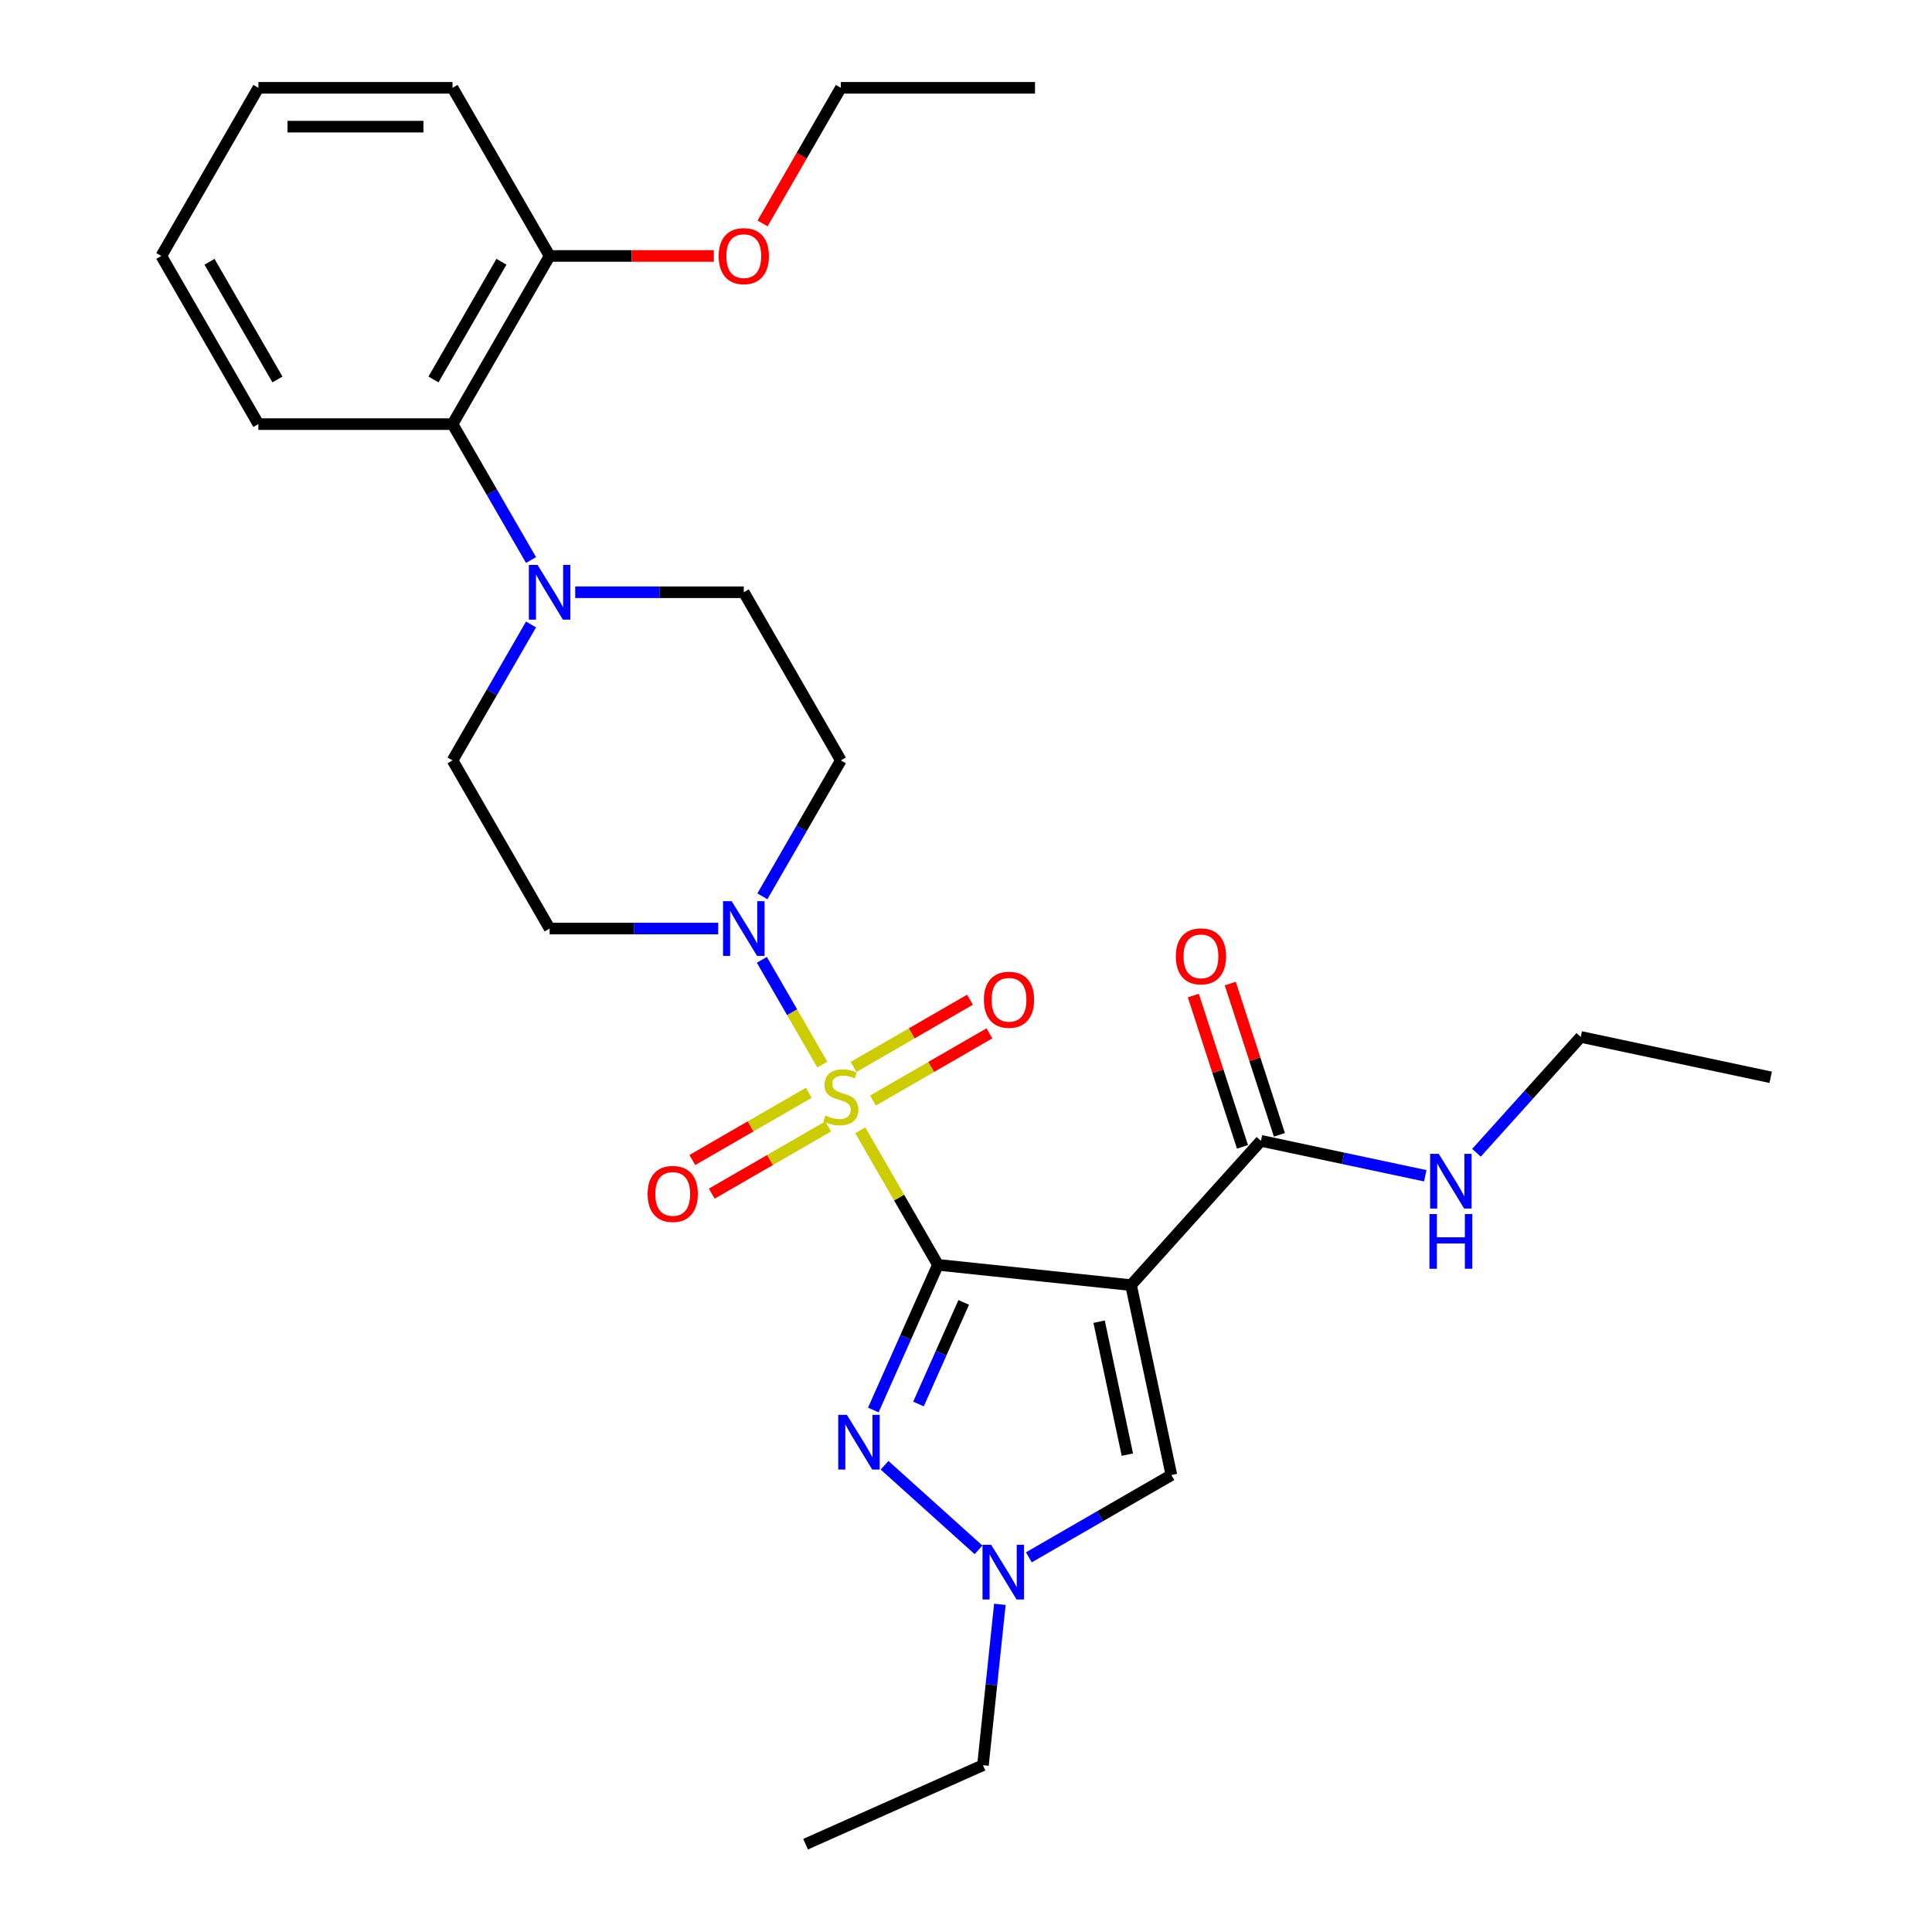 <?xml version='1.0' encoding='iso-8859-1'?>
<svg version='1.1' baseProfile='full'
              xmlns='http://www.w3.org/2000/svg'
                      xmlns:rdkit='http://www.rdkit.org/xml'
                      xmlns:xlink='http://www.w3.org/1999/xlink'
                  xml:space='preserve'
width='1000px' height='1000px' viewBox='0 0 1000 1000'>
<!-- END OF HEADER -->
<rect style='opacity:1.0;fill:#FFFFFF;stroke:none' width='1000' height='1000' x='0' y='0'> </rect>
<path class='bond-0' d='M 485.475,654.674 L 465.371,619.855' style='fill:none;fill-rule:evenodd;stroke:#000000;stroke-width:6px;stroke-linecap:butt;stroke-linejoin:miter;stroke-opacity:1' />
<path class='bond-0' d='M 465.371,619.855 L 445.268,585.035' style='fill:none;fill-rule:evenodd;stroke:#CCCC00;stroke-width:6px;stroke-linecap:butt;stroke-linejoin:miter;stroke-opacity:1' />
<path class='bond-1' d='M 485.475,654.674 L 585.419,665.179' style='fill:none;fill-rule:evenodd;stroke:#000000;stroke-width:6px;stroke-linecap:butt;stroke-linejoin:miter;stroke-opacity:1' />
<path class='bond-2' d='M 485.475,654.674 L 468.748,692.242' style='fill:none;fill-rule:evenodd;stroke:#000000;stroke-width:6px;stroke-linecap:butt;stroke-linejoin:miter;stroke-opacity:1' />
<path class='bond-2' d='M 468.748,692.242 L 452.022,729.809' style='fill:none;fill-rule:evenodd;stroke:#0000FF;stroke-width:6px;stroke-linecap:butt;stroke-linejoin:miter;stroke-opacity:1' />
<path class='bond-2' d='M 498.818,674.12 L 487.11,700.417' style='fill:none;fill-rule:evenodd;stroke:#000000;stroke-width:6px;stroke-linecap:butt;stroke-linejoin:miter;stroke-opacity:1' />
<path class='bond-2' d='M 487.11,700.417 L 475.402,726.714' style='fill:none;fill-rule:evenodd;stroke:#0000FF;stroke-width:6px;stroke-linecap:butt;stroke-linejoin:miter;stroke-opacity:1' />
<path class='bond-3' d='M 425.624,551.011 L 409.976,523.907' style='fill:none;fill-rule:evenodd;stroke:#CCCC00;stroke-width:6px;stroke-linecap:butt;stroke-linejoin:miter;stroke-opacity:1' />
<path class='bond-3' d='M 409.976,523.907 L 394.328,496.804' style='fill:none;fill-rule:evenodd;stroke:#0000FF;stroke-width:6px;stroke-linecap:butt;stroke-linejoin:miter;stroke-opacity:1' />
<path class='bond-8' d='M 451.844,569.653 L 481.975,552.257' style='fill:none;fill-rule:evenodd;stroke:#CCCC00;stroke-width:6px;stroke-linecap:butt;stroke-linejoin:miter;stroke-opacity:1' />
<path class='bond-8' d='M 481.975,552.257 L 512.105,534.861' style='fill:none;fill-rule:evenodd;stroke:#FF0000;stroke-width:6px;stroke-linecap:butt;stroke-linejoin:miter;stroke-opacity:1' />
<path class='bond-8' d='M 441.795,552.247 L 471.925,534.851' style='fill:none;fill-rule:evenodd;stroke:#CCCC00;stroke-width:6px;stroke-linecap:butt;stroke-linejoin:miter;stroke-opacity:1' />
<path class='bond-8' d='M 471.925,534.851 L 502.056,517.455' style='fill:none;fill-rule:evenodd;stroke:#FF0000;stroke-width:6px;stroke-linecap:butt;stroke-linejoin:miter;stroke-opacity:1' />
<path class='bond-9' d='M 418.61,565.633 L 388.479,583.029' style='fill:none;fill-rule:evenodd;stroke:#CCCC00;stroke-width:6px;stroke-linecap:butt;stroke-linejoin:miter;stroke-opacity:1' />
<path class='bond-9' d='M 388.479,583.029 L 358.348,600.425' style='fill:none;fill-rule:evenodd;stroke:#FF0000;stroke-width:6px;stroke-linecap:butt;stroke-linejoin:miter;stroke-opacity:1' />
<path class='bond-9' d='M 428.659,583.039 L 398.529,600.435' style='fill:none;fill-rule:evenodd;stroke:#CCCC00;stroke-width:6px;stroke-linecap:butt;stroke-linejoin:miter;stroke-opacity:1' />
<path class='bond-9' d='M 398.529,600.435 L 368.398,617.831' style='fill:none;fill-rule:evenodd;stroke:#FF0000;stroke-width:6px;stroke-linecap:butt;stroke-linejoin:miter;stroke-opacity:1' />
<path class='bond-5' d='M 585.419,665.179 L 606.313,763.478' style='fill:none;fill-rule:evenodd;stroke:#000000;stroke-width:6px;stroke-linecap:butt;stroke-linejoin:miter;stroke-opacity:1' />
<path class='bond-5' d='M 568.893,684.103 L 583.519,752.912' style='fill:none;fill-rule:evenodd;stroke:#000000;stroke-width:6px;stroke-linecap:butt;stroke-linejoin:miter;stroke-opacity:1' />
<path class='bond-6' d='M 585.419,665.179 L 652.664,590.496' style='fill:none;fill-rule:evenodd;stroke:#000000;stroke-width:6px;stroke-linecap:butt;stroke-linejoin:miter;stroke-opacity:1' />
<path class='bond-4' d='M 457.852,758.414 L 506.475,802.195' style='fill:none;fill-rule:evenodd;stroke:#0000FF;stroke-width:6px;stroke-linecap:butt;stroke-linejoin:miter;stroke-opacity:1' />
<path class='bond-11' d='M 394.605,463.939 L 414.916,428.76' style='fill:none;fill-rule:evenodd;stroke:#0000FF;stroke-width:6px;stroke-linecap:butt;stroke-linejoin:miter;stroke-opacity:1' />
<path class='bond-11' d='M 414.916,428.76 L 435.227,393.58' style='fill:none;fill-rule:evenodd;stroke:#000000;stroke-width:6px;stroke-linecap:butt;stroke-linejoin:miter;stroke-opacity:1' />
<path class='bond-12' d='M 371.727,480.612 L 328.106,480.612' style='fill:none;fill-rule:evenodd;stroke:#0000FF;stroke-width:6px;stroke-linecap:butt;stroke-linejoin:miter;stroke-opacity:1' />
<path class='bond-12' d='M 328.106,480.612 L 284.484,480.612' style='fill:none;fill-rule:evenodd;stroke:#000000;stroke-width:6px;stroke-linecap:butt;stroke-linejoin:miter;stroke-opacity:1' />
<path class='bond-18' d='M 517.53,830.398 L 513.153,872.034' style='fill:none;fill-rule:evenodd;stroke:#0000FF;stroke-width:6px;stroke-linecap:butt;stroke-linejoin:miter;stroke-opacity:1' />
<path class='bond-18' d='M 513.153,872.034 L 508.777,913.67' style='fill:none;fill-rule:evenodd;stroke:#000000;stroke-width:6px;stroke-linecap:butt;stroke-linejoin:miter;stroke-opacity:1' />
<path class='bond-29' d='M 532.534,806.074 L 569.424,784.776' style='fill:none;fill-rule:evenodd;stroke:#0000FF;stroke-width:6px;stroke-linecap:butt;stroke-linejoin:miter;stroke-opacity:1' />
<path class='bond-29' d='M 569.424,784.776 L 606.313,763.478' style='fill:none;fill-rule:evenodd;stroke:#000000;stroke-width:6px;stroke-linecap:butt;stroke-linejoin:miter;stroke-opacity:1' />
<path class='bond-15' d='M 662.221,587.391 L 649.5,548.239' style='fill:none;fill-rule:evenodd;stroke:#000000;stroke-width:6px;stroke-linecap:butt;stroke-linejoin:miter;stroke-opacity:1' />
<path class='bond-15' d='M 649.5,548.239 L 636.779,509.087' style='fill:none;fill-rule:evenodd;stroke:#FF0000;stroke-width:6px;stroke-linecap:butt;stroke-linejoin:miter;stroke-opacity:1' />
<path class='bond-15' d='M 643.106,593.602 L 630.385,554.45' style='fill:none;fill-rule:evenodd;stroke:#000000;stroke-width:6px;stroke-linecap:butt;stroke-linejoin:miter;stroke-opacity:1' />
<path class='bond-15' d='M 630.385,554.45 L 617.663,515.298' style='fill:none;fill-rule:evenodd;stroke:#FF0000;stroke-width:6px;stroke-linecap:butt;stroke-linejoin:miter;stroke-opacity:1' />
<path class='bond-17' d='M 652.664,590.496 L 695.187,599.535' style='fill:none;fill-rule:evenodd;stroke:#000000;stroke-width:6px;stroke-linecap:butt;stroke-linejoin:miter;stroke-opacity:1' />
<path class='bond-17' d='M 695.187,599.535 L 737.71,608.574' style='fill:none;fill-rule:evenodd;stroke:#0000FF;stroke-width:6px;stroke-linecap:butt;stroke-linejoin:miter;stroke-opacity:1' />
<path class='bond-7' d='M 274.858,323.221 L 254.547,358.401' style='fill:none;fill-rule:evenodd;stroke:#0000FF;stroke-width:6px;stroke-linecap:butt;stroke-linejoin:miter;stroke-opacity:1' />
<path class='bond-7' d='M 254.547,358.401 L 234.236,393.58' style='fill:none;fill-rule:evenodd;stroke:#000000;stroke-width:6px;stroke-linecap:butt;stroke-linejoin:miter;stroke-opacity:1' />
<path class='bond-10' d='M 274.858,289.876 L 254.547,254.697' style='fill:none;fill-rule:evenodd;stroke:#0000FF;stroke-width:6px;stroke-linecap:butt;stroke-linejoin:miter;stroke-opacity:1' />
<path class='bond-10' d='M 254.547,254.697 L 234.236,219.517' style='fill:none;fill-rule:evenodd;stroke:#000000;stroke-width:6px;stroke-linecap:butt;stroke-linejoin:miter;stroke-opacity:1' />
<path class='bond-30' d='M 297.736,306.549 L 341.358,306.549' style='fill:none;fill-rule:evenodd;stroke:#0000FF;stroke-width:6px;stroke-linecap:butt;stroke-linejoin:miter;stroke-opacity:1' />
<path class='bond-30' d='M 341.358,306.549 L 384.979,306.549' style='fill:none;fill-rule:evenodd;stroke:#000000;stroke-width:6px;stroke-linecap:butt;stroke-linejoin:miter;stroke-opacity:1' />
<path class='bond-16' d='M 234.236,219.517 L 284.484,132.486' style='fill:none;fill-rule:evenodd;stroke:#000000;stroke-width:6px;stroke-linecap:butt;stroke-linejoin:miter;stroke-opacity:1' />
<path class='bond-16' d='M 224.367,196.413 L 259.541,135.491' style='fill:none;fill-rule:evenodd;stroke:#000000;stroke-width:6px;stroke-linecap:butt;stroke-linejoin:miter;stroke-opacity:1' />
<path class='bond-20' d='M 234.236,219.517 L 133.741,219.517' style='fill:none;fill-rule:evenodd;stroke:#000000;stroke-width:6px;stroke-linecap:butt;stroke-linejoin:miter;stroke-opacity:1' />
<path class='bond-13' d='M 435.227,393.58 L 384.979,306.549' style='fill:none;fill-rule:evenodd;stroke:#000000;stroke-width:6px;stroke-linecap:butt;stroke-linejoin:miter;stroke-opacity:1' />
<path class='bond-14' d='M 284.484,480.612 L 234.236,393.58' style='fill:none;fill-rule:evenodd;stroke:#000000;stroke-width:6px;stroke-linecap:butt;stroke-linejoin:miter;stroke-opacity:1' />
<path class='bond-19' d='M 284.484,132.486 L 326.976,132.486' style='fill:none;fill-rule:evenodd;stroke:#000000;stroke-width:6px;stroke-linecap:butt;stroke-linejoin:miter;stroke-opacity:1' />
<path class='bond-19' d='M 326.976,132.486 L 369.467,132.486' style='fill:none;fill-rule:evenodd;stroke:#FF0000;stroke-width:6px;stroke-linecap:butt;stroke-linejoin:miter;stroke-opacity:1' />
<path class='bond-21' d='M 284.484,132.486 L 234.236,45.455' style='fill:none;fill-rule:evenodd;stroke:#000000;stroke-width:6px;stroke-linecap:butt;stroke-linejoin:miter;stroke-opacity:1' />
<path class='bond-22' d='M 764.215,596.672 L 791.211,566.69' style='fill:none;fill-rule:evenodd;stroke:#0000FF;stroke-width:6px;stroke-linecap:butt;stroke-linejoin:miter;stroke-opacity:1' />
<path class='bond-22' d='M 791.211,566.69 L 818.207,536.708' style='fill:none;fill-rule:evenodd;stroke:#000000;stroke-width:6px;stroke-linecap:butt;stroke-linejoin:miter;stroke-opacity:1' />
<path class='bond-24' d='M 508.777,913.67 L 416.97,954.545' style='fill:none;fill-rule:evenodd;stroke:#000000;stroke-width:6px;stroke-linecap:butt;stroke-linejoin:miter;stroke-opacity:1' />
<path class='bond-23' d='M 394.697,115.654 L 414.962,80.554' style='fill:none;fill-rule:evenodd;stroke:#FF0000;stroke-width:6px;stroke-linecap:butt;stroke-linejoin:miter;stroke-opacity:1' />
<path class='bond-23' d='M 414.962,80.554 L 435.227,45.455' style='fill:none;fill-rule:evenodd;stroke:#000000;stroke-width:6px;stroke-linecap:butt;stroke-linejoin:miter;stroke-opacity:1' />
<path class='bond-27' d='M 133.741,219.517 L 83.494,132.486' style='fill:none;fill-rule:evenodd;stroke:#000000;stroke-width:6px;stroke-linecap:butt;stroke-linejoin:miter;stroke-opacity:1' />
<path class='bond-27' d='M 143.61,196.413 L 108.437,135.491' style='fill:none;fill-rule:evenodd;stroke:#000000;stroke-width:6px;stroke-linecap:butt;stroke-linejoin:miter;stroke-opacity:1' />
<path class='bond-31' d='M 234.236,45.455 L 133.741,45.455' style='fill:none;fill-rule:evenodd;stroke:#000000;stroke-width:6px;stroke-linecap:butt;stroke-linejoin:miter;stroke-opacity:1' />
<path class='bond-31' d='M 219.162,65.554 L 148.816,65.554' style='fill:none;fill-rule:evenodd;stroke:#000000;stroke-width:6px;stroke-linecap:butt;stroke-linejoin:miter;stroke-opacity:1' />
<path class='bond-25' d='M 818.207,536.708 L 916.506,557.602' style='fill:none;fill-rule:evenodd;stroke:#000000;stroke-width:6px;stroke-linecap:butt;stroke-linejoin:miter;stroke-opacity:1' />
<path class='bond-26' d='M 435.227,45.455 L 535.722,45.455' style='fill:none;fill-rule:evenodd;stroke:#000000;stroke-width:6px;stroke-linecap:butt;stroke-linejoin:miter;stroke-opacity:1' />
<path class='bond-28' d='M 83.494,132.486 L 133.741,45.455' style='fill:none;fill-rule:evenodd;stroke:#000000;stroke-width:6px;stroke-linecap:butt;stroke-linejoin:miter;stroke-opacity:1' />
<path  class='atom-1' d='M 427.227 577.363
Q 427.547 577.483, 428.867 578.043
Q 430.187 578.603, 431.627 578.963
Q 433.107 579.283, 434.547 579.283
Q 437.227 579.283, 438.787 578.003
Q 440.347 576.683, 440.347 574.403
Q 440.347 572.843, 439.547 571.883
Q 438.787 570.923, 437.587 570.403
Q 436.387 569.883, 434.387 569.283
Q 431.867 568.523, 430.347 567.803
Q 428.867 567.083, 427.787 565.563
Q 426.747 564.043, 426.747 561.483
Q 426.747 557.923, 429.147 555.723
Q 431.587 553.523, 436.387 553.523
Q 439.667 553.523, 443.387 555.083
L 442.467 558.163
Q 439.067 556.763, 436.507 556.763
Q 433.747 556.763, 432.227 557.923
Q 430.707 559.043, 430.747 561.003
Q 430.747 562.523, 431.507 563.443
Q 432.307 564.363, 433.427 564.883
Q 434.587 565.403, 436.507 566.003
Q 439.067 566.803, 440.587 567.603
Q 442.107 568.403, 443.187 570.043
Q 444.307 571.643, 444.307 574.403
Q 444.307 578.323, 441.667 580.443
Q 439.067 582.523, 434.707 582.523
Q 432.187 582.523, 430.267 581.963
Q 428.387 581.443, 426.147 580.523
L 427.227 577.363
' fill='#CCCC00'/>
<path  class='atom-3' d='M 438.339 732.321
L 447.619 747.321
Q 448.539 748.801, 450.019 751.481
Q 451.499 754.161, 451.579 754.321
L 451.579 732.321
L 455.339 732.321
L 455.339 760.641
L 451.459 760.641
L 441.499 744.241
Q 440.339 742.321, 439.099 740.121
Q 437.899 737.921, 437.539 737.241
L 437.539 760.641
L 433.859 760.641
L 433.859 732.321
L 438.339 732.321
' fill='#0000FF'/>
<path  class='atom-4' d='M 378.719 466.452
L 387.999 481.452
Q 388.919 482.932, 390.399 485.612
Q 391.879 488.292, 391.959 488.452
L 391.959 466.452
L 395.719 466.452
L 395.719 494.772
L 391.839 494.772
L 381.879 478.372
Q 380.719 476.452, 379.479 474.252
Q 378.279 472.052, 377.919 471.372
L 377.919 494.772
L 374.239 494.772
L 374.239 466.452
L 378.719 466.452
' fill='#0000FF'/>
<path  class='atom-5' d='M 513.022 799.566
L 522.302 814.566
Q 523.222 816.046, 524.702 818.726
Q 526.182 821.406, 526.262 821.566
L 526.262 799.566
L 530.022 799.566
L 530.022 827.886
L 526.142 827.886
L 516.182 811.486
Q 515.022 809.566, 513.782 807.366
Q 512.582 805.166, 512.222 804.486
L 512.222 827.886
L 508.542 827.886
L 508.542 799.566
L 513.022 799.566
' fill='#0000FF'/>
<path  class='atom-8' d='M 278.224 292.389
L 287.504 307.389
Q 288.424 308.869, 289.904 311.549
Q 291.384 314.229, 291.464 314.389
L 291.464 292.389
L 295.224 292.389
L 295.224 320.709
L 291.344 320.709
L 281.384 304.309
Q 280.224 302.389, 278.984 300.189
Q 277.784 297.989, 277.424 297.309
L 277.424 320.709
L 273.744 320.709
L 273.744 292.389
L 278.224 292.389
' fill='#0000FF'/>
<path  class='atom-9' d='M 509.258 517.475
Q 509.258 510.675, 512.618 506.875
Q 515.978 503.075, 522.258 503.075
Q 528.538 503.075, 531.898 506.875
Q 535.258 510.675, 535.258 517.475
Q 535.258 524.355, 531.858 528.275
Q 528.458 532.155, 522.258 532.155
Q 516.018 532.155, 512.618 528.275
Q 509.258 524.395, 509.258 517.475
M 522.258 528.955
Q 526.578 528.955, 528.898 526.075
Q 531.258 523.155, 531.258 517.475
Q 531.258 511.915, 528.898 509.115
Q 526.578 506.275, 522.258 506.275
Q 517.938 506.275, 515.578 509.075
Q 513.258 511.875, 513.258 517.475
Q 513.258 523.195, 515.578 526.075
Q 517.938 528.955, 522.258 528.955
' fill='#FF0000'/>
<path  class='atom-10' d='M 335.196 617.971
Q 335.196 611.171, 338.556 607.371
Q 341.916 603.571, 348.196 603.571
Q 354.476 603.571, 357.836 607.371
Q 361.196 611.171, 361.196 617.971
Q 361.196 624.851, 357.796 628.771
Q 354.396 632.651, 348.196 632.651
Q 341.956 632.651, 338.556 628.771
Q 335.196 624.891, 335.196 617.971
M 348.196 629.451
Q 352.516 629.451, 354.836 626.571
Q 357.196 623.651, 357.196 617.971
Q 357.196 612.411, 354.836 609.611
Q 352.516 606.771, 348.196 606.771
Q 343.876 606.771, 341.516 609.571
Q 339.196 612.371, 339.196 617.971
Q 339.196 623.691, 341.516 626.571
Q 343.876 629.451, 348.196 629.451
' fill='#FF0000'/>
<path  class='atom-16' d='M 608.609 495
Q 608.609 488.2, 611.969 484.4
Q 615.329 480.6, 621.609 480.6
Q 627.889 480.6, 631.249 484.4
Q 634.609 488.2, 634.609 495
Q 634.609 501.88, 631.209 505.8
Q 627.809 509.68, 621.609 509.68
Q 615.369 509.68, 611.969 505.8
Q 608.609 501.92, 608.609 495
M 621.609 506.48
Q 625.929 506.48, 628.249 503.6
Q 630.609 500.68, 630.609 495
Q 630.609 489.44, 628.249 486.64
Q 625.929 483.8, 621.609 483.8
Q 617.289 483.8, 614.929 486.6
Q 612.609 489.4, 612.609 495
Q 612.609 500.72, 614.929 503.6
Q 617.289 506.48, 621.609 506.48
' fill='#FF0000'/>
<path  class='atom-18' d='M 744.703 597.231
L 753.983 612.231
Q 754.903 613.711, 756.383 616.391
Q 757.863 619.071, 757.943 619.231
L 757.943 597.231
L 761.703 597.231
L 761.703 625.551
L 757.823 625.551
L 747.863 609.151
Q 746.703 607.231, 745.463 605.031
Q 744.263 602.831, 743.903 602.151
L 743.903 625.551
L 740.223 625.551
L 740.223 597.231
L 744.703 597.231
' fill='#0000FF'/>
<path  class='atom-18' d='M 739.883 628.383
L 743.723 628.383
L 743.723 640.423
L 758.203 640.423
L 758.203 628.383
L 762.043 628.383
L 762.043 656.703
L 758.203 656.703
L 758.203 643.623
L 743.723 643.623
L 743.723 656.703
L 739.883 656.703
L 739.883 628.383
' fill='#0000FF'/>
<path  class='atom-20' d='M 371.979 132.566
Q 371.979 125.766, 375.339 121.966
Q 378.699 118.166, 384.979 118.166
Q 391.259 118.166, 394.619 121.966
Q 397.979 125.766, 397.979 132.566
Q 397.979 139.446, 394.579 143.366
Q 391.179 147.246, 384.979 147.246
Q 378.739 147.246, 375.339 143.366
Q 371.979 139.486, 371.979 132.566
M 384.979 144.046
Q 389.299 144.046, 391.619 141.166
Q 393.979 138.246, 393.979 132.566
Q 393.979 127.006, 391.619 124.206
Q 389.299 121.366, 384.979 121.366
Q 380.659 121.366, 378.299 124.166
Q 375.979 126.966, 375.979 132.566
Q 375.979 138.286, 378.299 141.166
Q 380.659 144.046, 384.979 144.046
' fill='#FF0000'/>
</svg>

